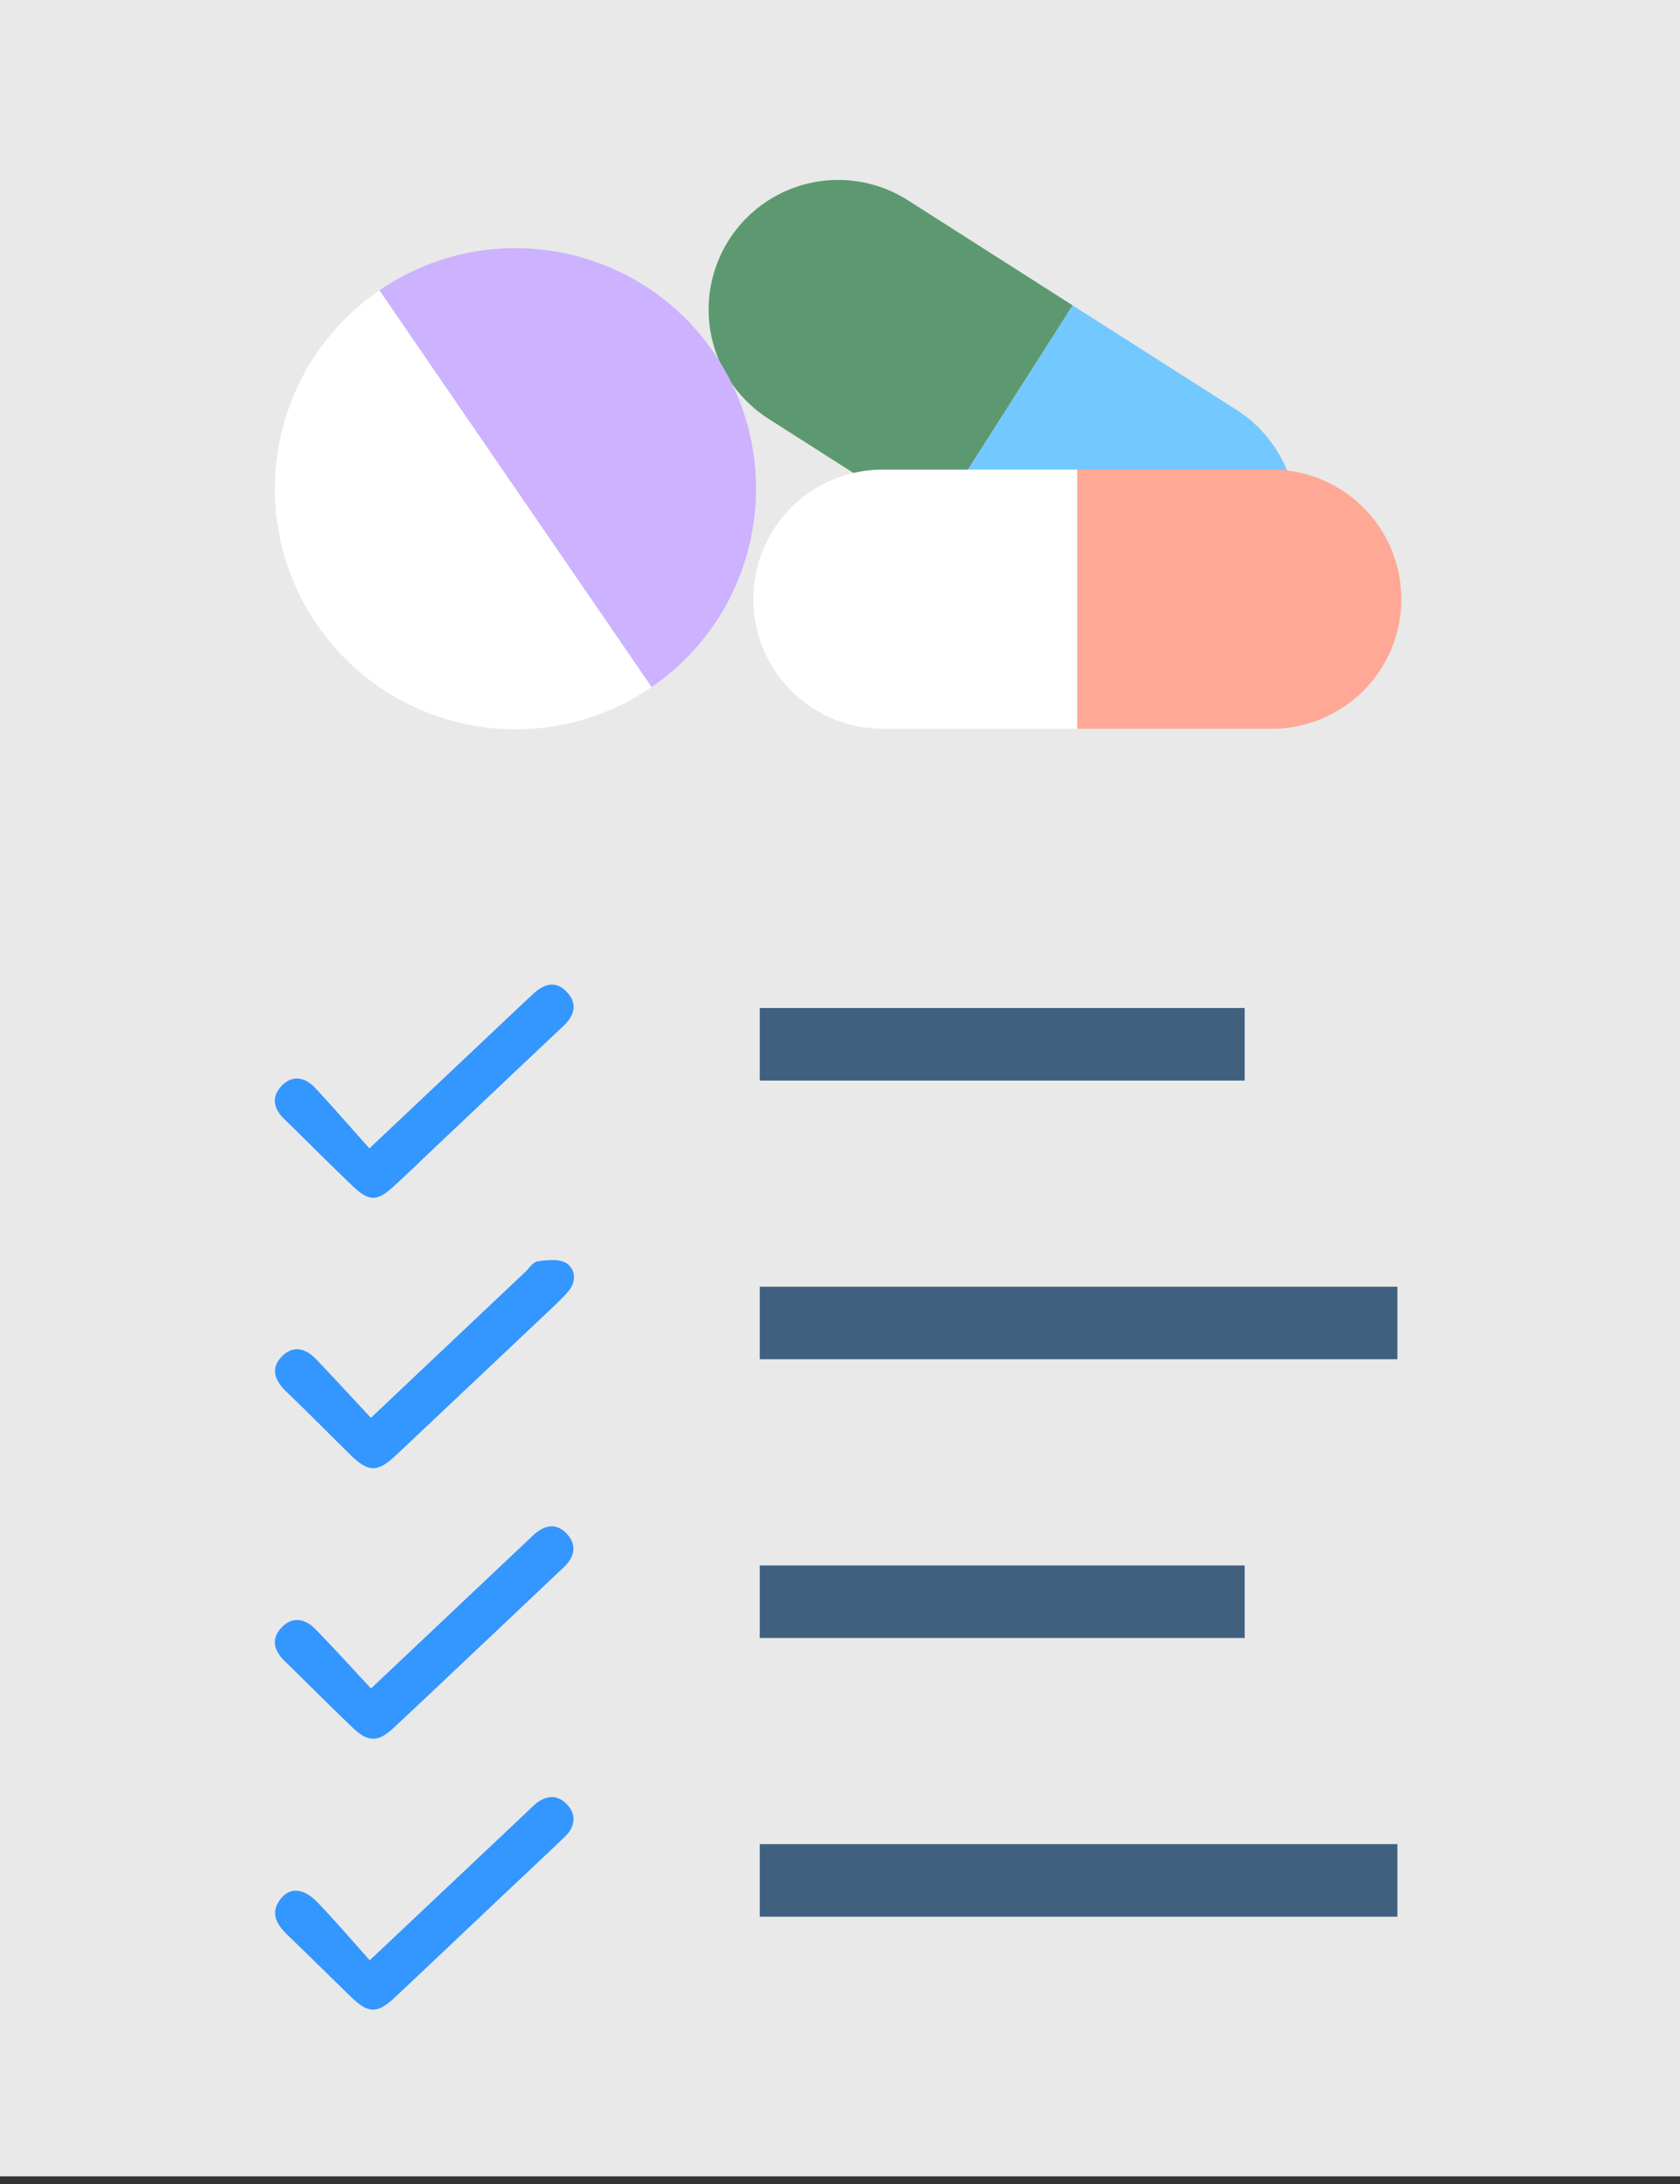 <svg xmlns="http://www.w3.org/2000/svg" width="80" height="104" fill="none"><rect width="100%" height="100%" fill="#333333" stroke="none"/><path fill="#E9E9E9" d="M80 0H0v103.636h80V0Z"/><path fill="#406080" d="M59.27 48H36.18v3.455h23.09V48ZM66.543 61.272H36.18v3.454h30.363v-3.454ZM59.27 74.547H36.18V78h23.09v-3.454ZM66.543 87.816H36.18v3.455h30.363v-3.455Z"/><path fill="#3496FF" d="M17.66 67.519c2.59-2.45 4.963-4.693 7.338-6.935.198-.187.387-.493.609-.522.456-.06 1.036-.127 1.373.098.456.306.463.91.058 1.362-.382.428-.811.815-1.227 1.21a5946.37 5946.37 0 0 1-6.93 6.54c-.912.86-1.329.856-2.212-.012-1.015-.996-2.011-2.01-3.037-2.994-.532-.511-.769-1.077-.227-1.655.544-.58 1.157-.403 1.662.127.853.895 1.687 1.806 2.596 2.78h-.003ZM17.593 54.684l6.797-6.418c.329-.311.66-.622.992-.931.5-.464 1.055-.67 1.593-.114.558.576.38 1.14-.162 1.65-1.96 1.846-3.914 3.699-5.869 5.548-.725.685-1.442 1.38-2.176 2.056-.793.73-1.18.753-1.94.033-1.118-1.062-2.204-2.16-3.308-3.237-.525-.512-.59-1.092-.08-1.594.528-.517 1.12-.362 1.593.153.838.91 1.653 1.841 2.557 2.854h.003ZM17.608 93.346l7.322-6.908c.176-.165.345-.338.527-.498.503-.444 1.065-.516 1.534-.024.462.486.411 1.06-.08 1.533-.98.944-1.976 1.871-2.965 2.806-1.715 1.62-3.424 3.245-5.144 4.86-.83.781-1.263.774-2.072-.011-1.02-.991-2.031-1.99-3.053-2.977-.535-.514-.831-1.074-.284-1.738.437-.527 1.077-.473 1.724.198.838.868 1.618 1.788 2.489 2.758h.002ZM17.668 80.403c2.582-2.438 4.953-4.68 7.326-6.92l.396-.374c.511-.478 1.085-.618 1.596-.078.499.529.384 1.103-.134 1.594-1.515 1.435-3.031 2.868-4.547 4.3-1.188 1.122-2.371 2.246-3.566 3.358-.734.686-1.216.688-1.95-.018-1.092-1.047-2.159-2.118-3.239-3.172-.507-.497-.653-1.059-.142-1.593.511-.535 1.115-.431 1.6.067.884.904 1.733 1.844 2.66 2.836Z"/><path fill="#5C9970" fill-rule="evenodd" d="m51.081 14.543-6.636 10.405-7.803-4.977a6.171 6.171 0 1 1 6.637-10.405l7.802 4.977Z" clip-rule="evenodd"/><path fill="#73C8FF" fill-rule="evenodd" d="M60.772 28.04a6.172 6.172 0 0 1-8.52 1.887l-7.807-4.979 6.637-10.405 7.806 4.98a6.17 6.17 0 0 1 1.884 8.517Z" clip-rule="evenodd"/><path fill="#fff" fill-rule="evenodd" d="M51.299 22.361v12.342h-9.255a6.171 6.171 0 1 1 0-12.342h9.255Z" clip-rule="evenodd"/><path fill="#FFA896" fill-rule="evenodd" d="M66.729 28.53a6.171 6.171 0 0 1-6.17 6.173h-9.258V22.36h9.259a6.17 6.17 0 0 1 6.169 6.17Z" clip-rule="evenodd"/><g clip-path="url(#a)"><path fill="#CCB2FF" d="M18.066 13.828c5.217-3.58 12.347-2.252 15.926 2.965 3.579 5.217 2.251 12.347-2.965 15.925"/><path fill="#fff" d="M31.027 32.719C25.81 36.298 18.68 34.97 15.1 29.754c-3.579-5.217-2.251-12.347 2.965-15.926"/></g><defs><clipPath id="a"><path fill="#fff" d="m27.512 7.348 12.96 18.89-18.89 12.96-12.96-18.89z"/></clipPath></defs></svg>